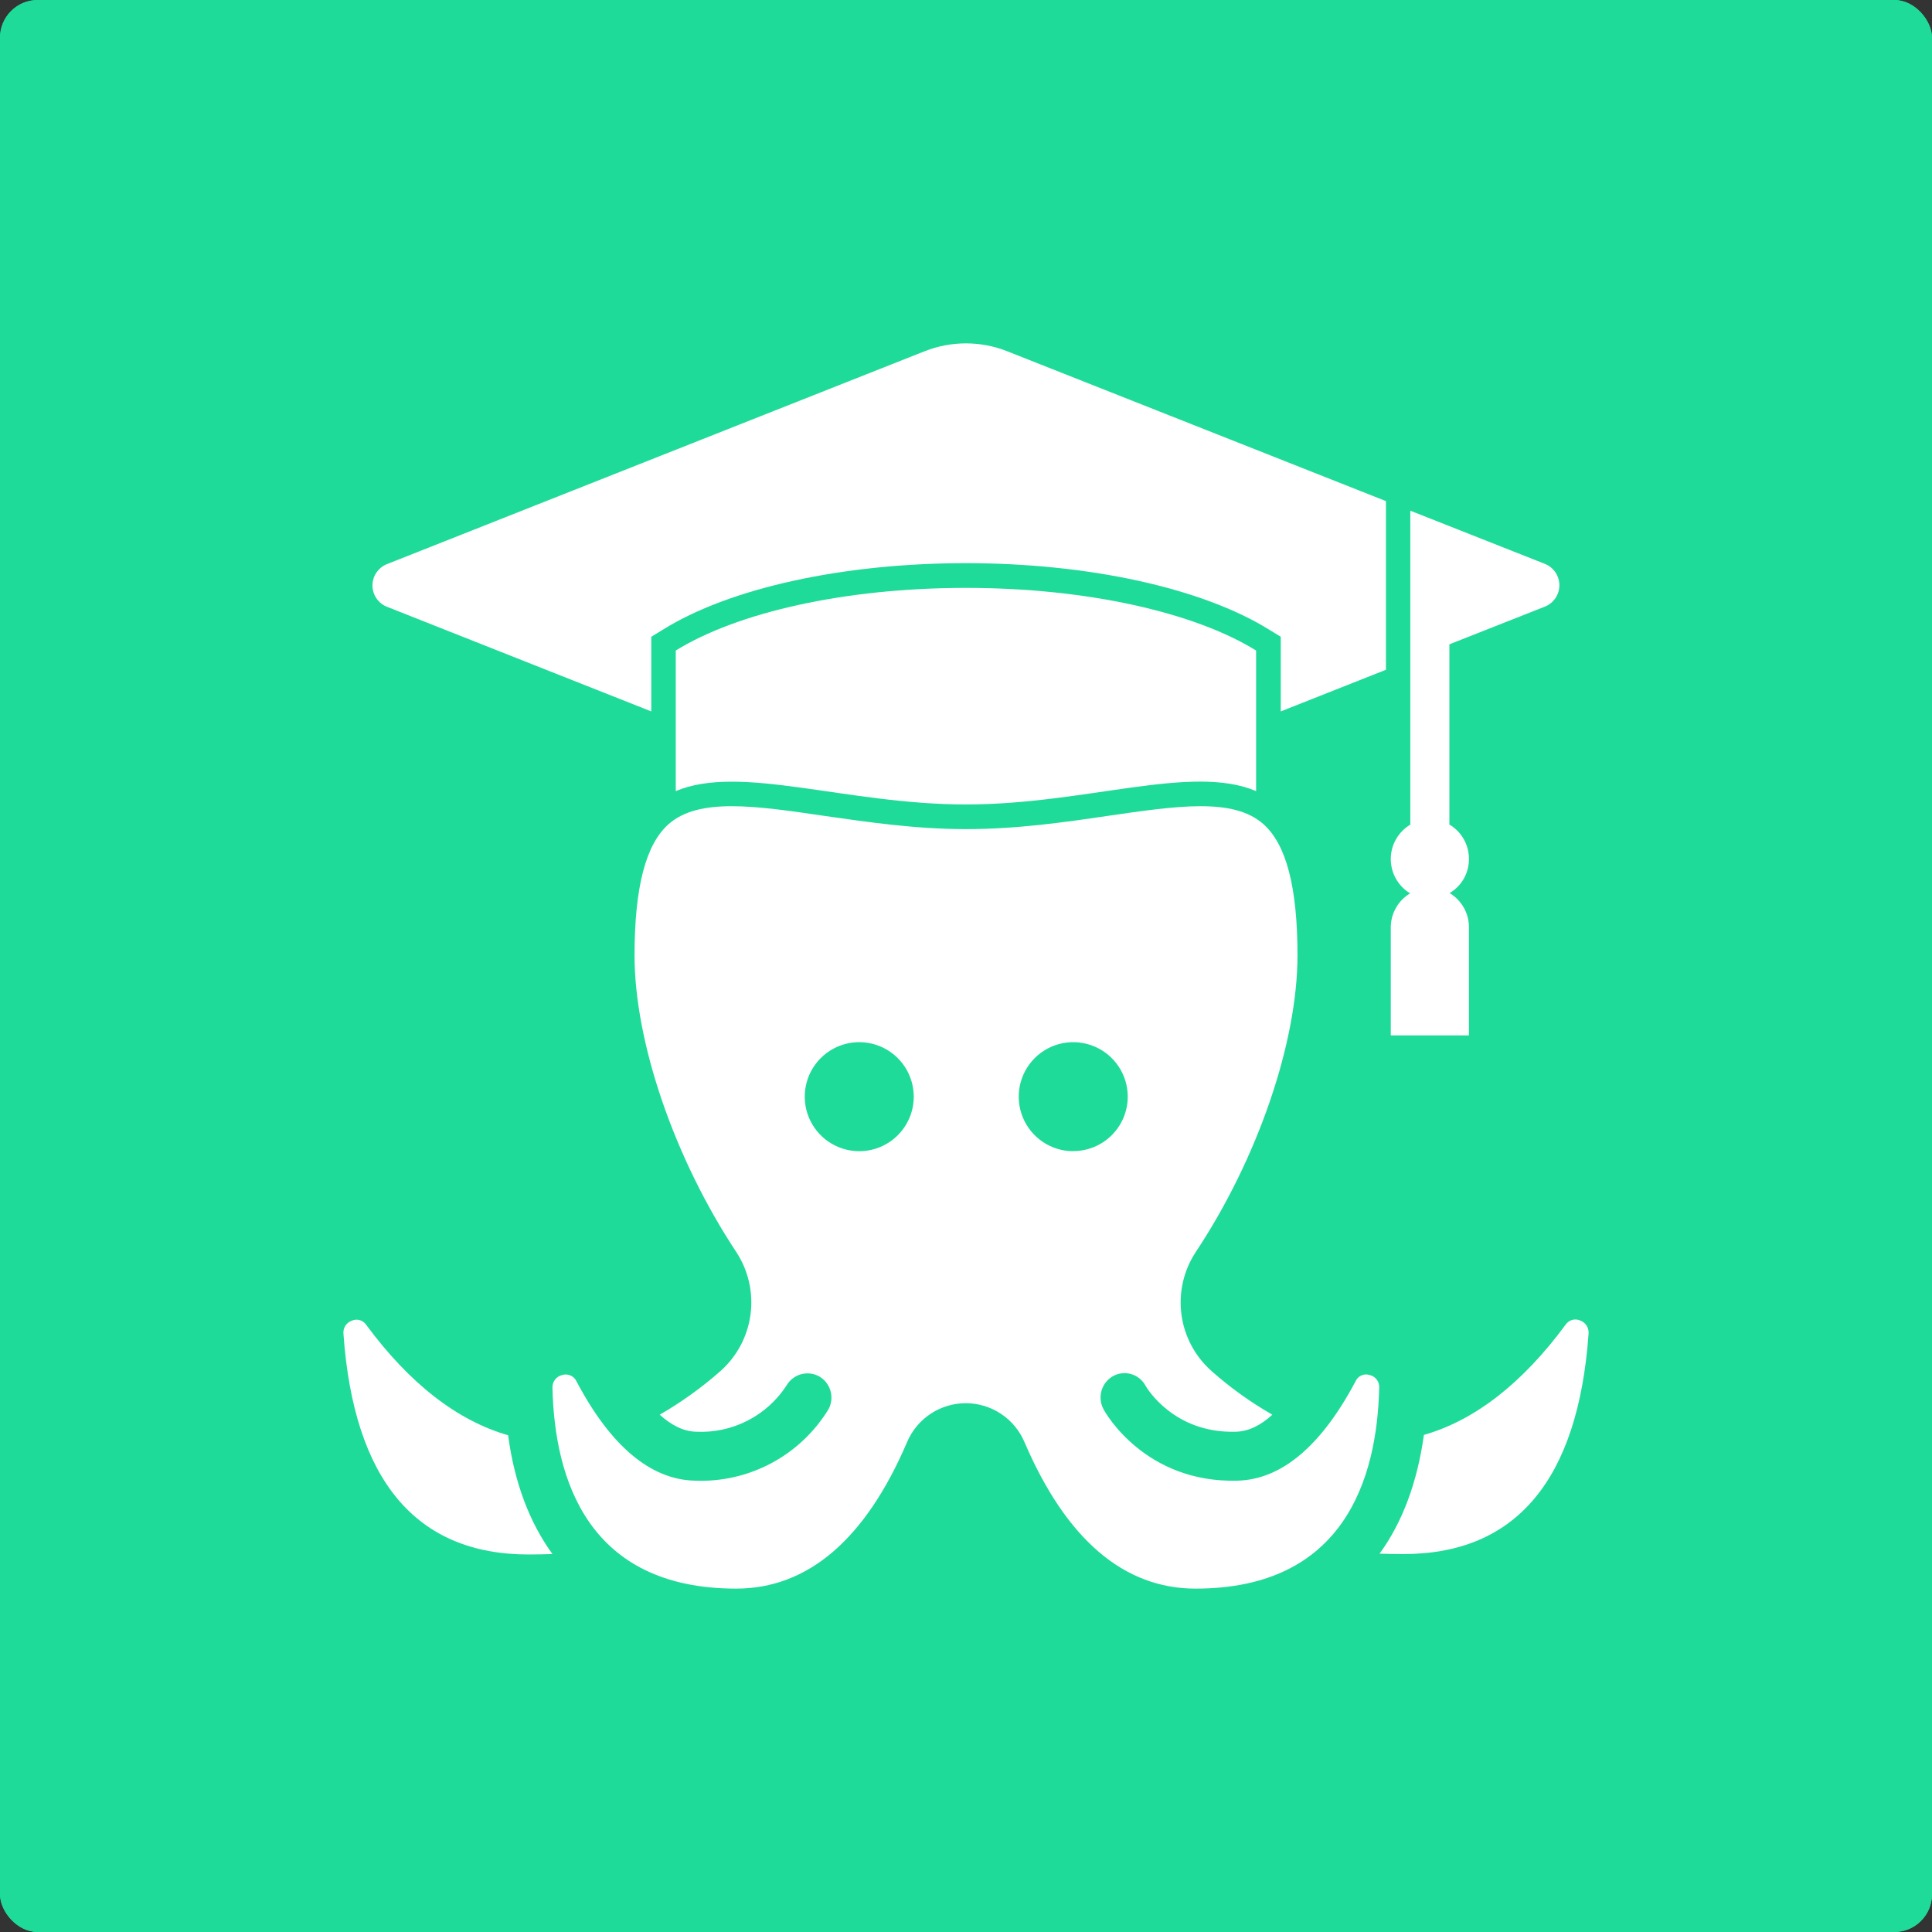 <svg width="512" height="512" viewBox="0 0 512 512" fill="none" xmlns="http://www.w3.org/2000/svg">
<rect x="0" y="0" width="512" height="512" fill="#333333" stroke="none"/>
<g clip-path="url(#clip0_250_182)">
<rect width="512" height="512" rx="10" fill="#1FDB99"/>
<path d="M0 0H512V512H0V0Z" fill="#1FDB99"/>
<path d="M332.878 172.398V209.652C315.802 202.373 287.746 213.19 256.005 213.19C224.263 213.19 196.161 202.419 179.085 209.652V172.398C195.19 162.407 223.594 155.797 255.95 155.797C288.305 155.797 316.774 162.407 332.878 172.398Z" fill="white"/>
<path d="M409.44 160.747L384.106 170.748V218.516C385.687 219.45 386.997 220.782 387.906 222.379C388.814 223.975 389.289 225.782 389.285 227.619C389.301 229.445 388.836 231.244 387.936 232.834C387.037 234.423 385.735 235.748 384.161 236.675C385.732 237.614 387.031 238.947 387.93 240.542C388.828 242.137 389.295 243.938 389.285 245.769V274.396H368.57V245.805C368.566 243.981 369.036 242.187 369.934 240.599C370.833 239.012 372.128 237.685 373.694 236.749C372.125 235.8 370.828 234.461 369.93 232.862C369.032 231.263 368.563 229.46 368.569 227.626C368.574 225.792 369.054 223.991 369.962 222.398C370.87 220.805 372.174 219.474 373.749 218.534V135.337L409.44 149.445C410.566 149.9 411.53 150.681 412.209 151.688C412.888 152.695 413.25 153.882 413.25 155.096C413.25 156.31 412.888 157.497 412.209 158.504C411.53 159.511 410.566 160.292 409.44 160.747Z" fill="white"/>
<path d="M367.286 132.798V177.495L339.413 188.532V168.75L336.287 166.834C318.542 155.834 288.488 149.243 255.986 149.243C223.484 149.243 193.466 155.797 175.731 166.834L172.596 168.75V188.532L102.523 160.793C101.396 160.342 100.43 159.563 99.75 158.558C99.069 157.552 98.705 156.365 98.705 155.151C98.705 153.937 99.069 152.75 99.75 151.745C100.43 150.739 101.396 149.96 102.523 149.509L245.005 93.097C252.053 90.301 259.901 90.301 266.948 93.097L367.286 132.798Z" fill="white"/>
<path d="M418.725 349.93C418.064 349.644 417.324 349.596 416.632 349.795C415.94 349.994 415.339 350.427 414.93 351.021C403.437 366.604 390.825 376.413 377.351 380.263C375.6 392.849 371.659 403.418 365.6 411.741C367.708 411.796 369.807 411.842 371.961 411.842C401.741 411.833 418.239 392.179 420.989 353.413C421.05 352.664 420.86 351.916 420.451 351.286C420.041 350.656 419.434 350.179 418.725 349.93Z" fill="white"/>
<path d="M97.033 351.076C96.636 350.483 96.043 350.048 95.358 349.847C94.673 349.646 93.939 349.692 93.285 349.976C92.559 350.217 91.938 350.7 91.526 351.344C91.114 351.988 90.936 352.754 91.021 353.514C93.77 392.28 110.269 411.952 140.048 411.952C142.202 411.952 144.301 411.897 146.409 411.842C140.351 403.519 136.327 392.959 134.659 380.363C121.13 376.458 108.518 366.632 97.033 351.076Z" fill="white"/>
<path d="M362.978 364.395C362.26 364.155 361.478 364.193 360.786 364.5C360.094 364.807 359.542 365.361 359.238 366.055C350.164 383.178 339.651 392.079 327.955 392.391C303.437 393.069 292.878 374.332 292.465 373.498C291.642 372.003 291.439 370.244 291.898 368.601C292.357 366.957 293.443 365.559 294.922 364.707C295.656 364.295 296.465 364.033 297.302 363.939C298.139 363.844 298.986 363.917 299.794 364.155C300.602 364.392 301.354 364.789 302.006 365.321C302.659 365.854 303.198 366.511 303.593 367.255C303.858 367.723 311.035 379.951 327.589 379.42C331.035 379.319 334.27 377.586 337.185 374.91C331.434 371.62 326.038 367.747 321.081 363.35C316.703 359.48 313.868 354.161 313.095 348.369C312.322 342.576 313.664 336.7 316.874 331.817C333.29 307.112 343.849 276.248 343.849 253.203C343.849 235.09 340.879 223.75 334.775 218.369C326.828 211.348 312.062 213.529 293.446 216.234C282.163 217.902 269.441 219.726 256.004 219.726C242.567 219.726 229.845 217.847 218.571 216.234C199.909 213.484 185.18 211.394 177.233 218.369C171.129 223.723 168.159 235.117 168.159 253.203C168.159 276.248 178.773 307.112 195.134 331.817C198.333 336.703 199.668 342.577 198.895 348.366C198.123 354.155 195.295 359.474 190.927 363.35C185.962 367.732 180.57 371.604 174.832 374.91C177.756 377.559 180.973 379.319 184.419 379.42C189.137 379.661 193.836 378.66 198.047 376.518C202.257 374.375 205.832 371.166 208.415 367.21C209.248 365.742 210.624 364.662 212.247 364.202C213.87 363.743 215.608 363.94 217.086 364.753C218.556 365.601 219.636 366.991 220.095 368.625C220.555 370.259 220.356 372.008 219.543 373.498C215.851 379.528 210.613 384.459 204.372 387.781C198.132 391.104 191.116 392.695 184.053 392.391C172.357 392.079 161.798 383.178 152.77 366.055C152.446 365.367 151.884 364.82 151.188 364.515C150.492 364.21 149.709 364.168 148.984 364.395C148.218 364.572 147.539 365.014 147.068 365.643C146.596 366.272 146.363 367.048 146.409 367.833C146.977 392.079 155.85 421 195.079 421C214.107 421 229.341 407.946 240.358 382.234C241.644 379.162 243.809 376.539 246.582 374.694C249.354 372.849 252.61 371.864 255.94 371.864C259.27 371.864 262.526 372.849 265.298 374.694C268.07 376.539 270.235 379.162 271.522 382.234C282.585 407.992 297.846 421 316.828 421C356.058 421 364.93 392.079 365.498 367.833C365.564 367.052 365.345 366.274 364.882 365.642C364.418 365.01 363.742 364.567 362.978 364.395ZM227.7 305.077C224.843 305.076 222.051 304.227 219.677 302.638C217.303 301.05 215.453 298.793 214.361 296.153C213.269 293.513 212.984 290.608 213.543 287.807C214.101 285.005 215.478 282.432 217.498 280.412C219.519 278.393 222.093 277.018 224.894 276.461C227.696 275.904 230.6 276.191 233.239 277.285C235.878 278.378 238.134 280.23 239.721 282.606C241.307 284.981 242.154 287.774 242.154 290.631C242.154 292.529 241.781 294.408 241.054 296.161C240.327 297.915 239.263 299.508 237.92 300.849C236.578 302.191 234.984 303.255 233.231 303.98C231.477 304.706 229.598 305.079 227.7 305.077ZM284.418 305.077C281.56 305.077 278.767 304.23 276.392 302.642C274.016 301.054 272.164 298.797 271.071 296.157C269.978 293.517 269.693 290.612 270.251 287.809C270.809 285.006 272.186 282.432 274.207 280.412C276.228 278.392 278.803 277.017 281.605 276.46C284.408 275.904 287.313 276.191 289.952 277.286C292.592 278.381 294.847 280.234 296.433 282.611C298.019 284.988 298.865 287.782 298.863 290.64C298.861 292.535 298.485 294.41 297.758 296.16C297.031 297.91 295.966 299.499 294.625 300.837C293.283 302.175 291.691 303.236 289.94 303.959C288.189 304.682 286.312 305.052 284.418 305.05V305.077Z" fill="white"/>
</g>
<defs>
<clipPath id="clip0_250_182">
<rect width="512" height="512" rx="10" fill="white"/>
</clipPath>
</defs>
</svg>
